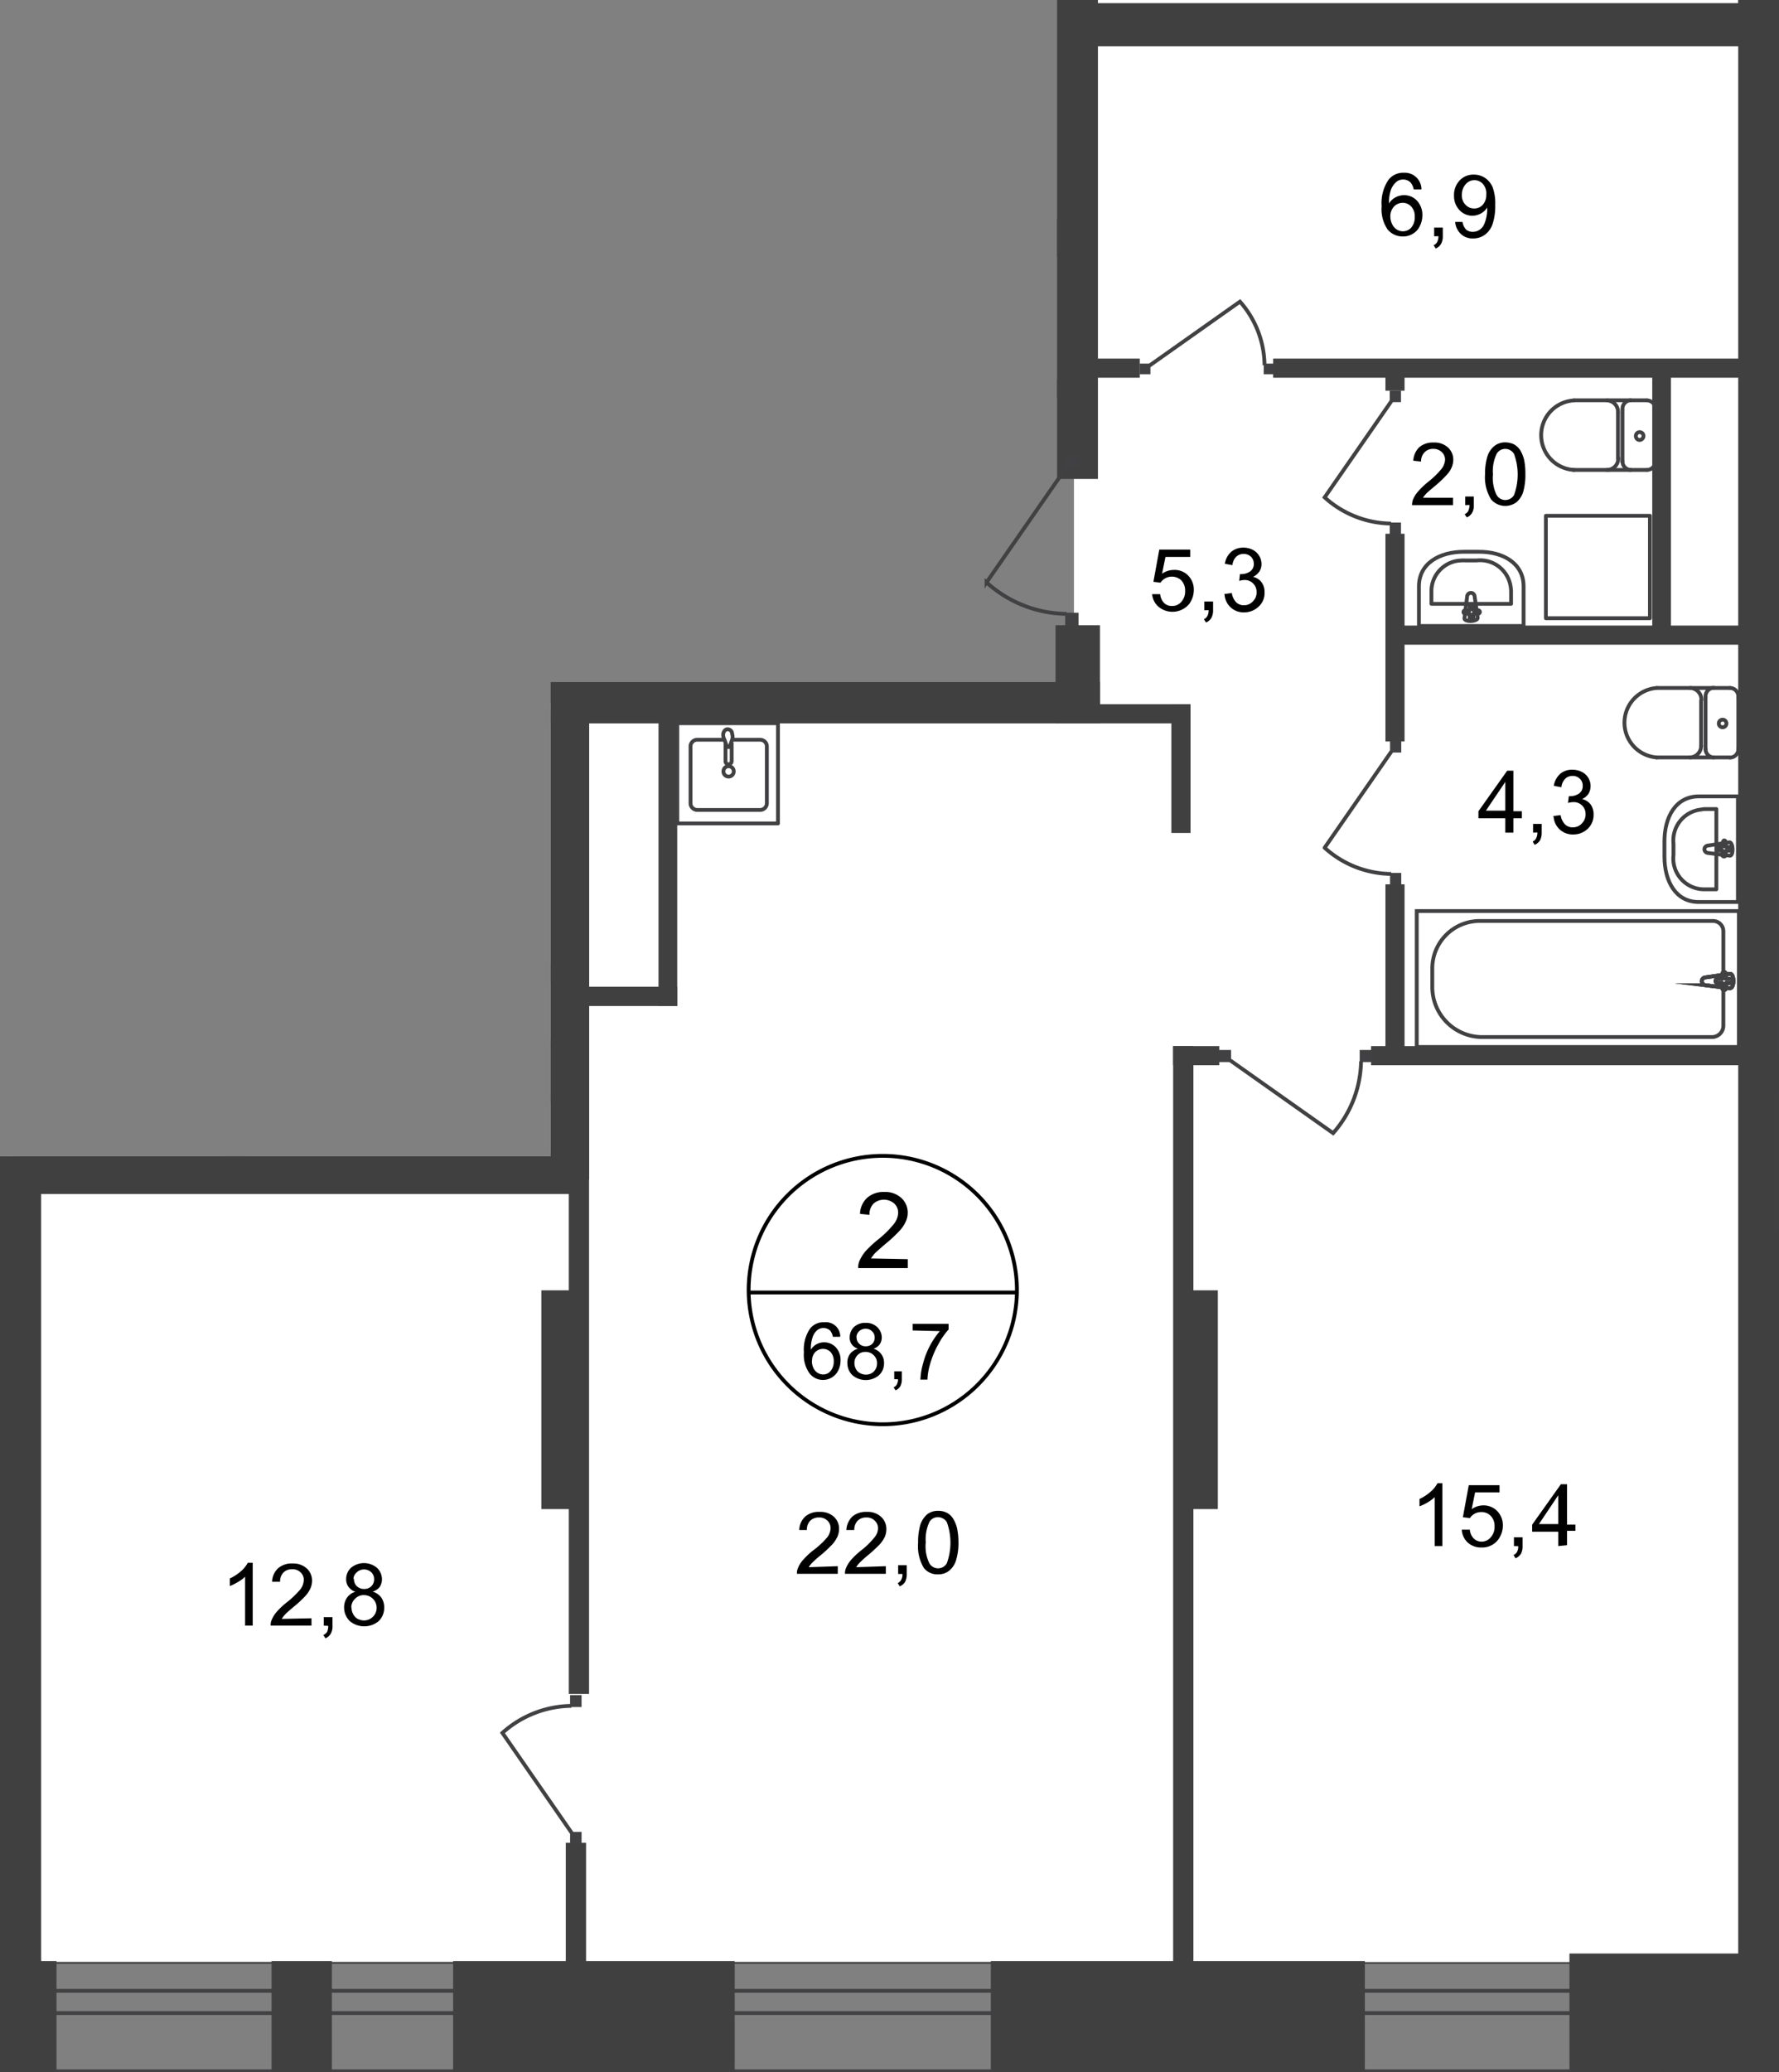 <svg id="Слой_1" data-name="Слой 1" xmlns="http://www.w3.org/2000/svg" xmlns:xlink="http://www.w3.org/1999/xlink" viewBox="0 0 467.93 544.73">
  <rect x="0" y="0" width="467.93" height="544.73" fill="#808080" stroke="none"/>
  <defs>
    <style>
      .cls-1, .cls-10, .cls-11, .cls-12, .cls-13, .cls-4 {
        fill: none;
      }

      .cls-2 {
        clip-path: url(#clip-path);
      }

      .cls-3 {
        clip-path: url(#clip-path-2);
      }

      .cls-10, .cls-13, .cls-4 {
        stroke: #414042;
      }

      .cls-13, .cls-4 {
        stroke-linecap: round;
        stroke-linejoin: round;
      }

      .cls-5, .cls-6 {
        fill: #fff;
      }

      .cls-6 {
        fill-rule: evenodd;
      }

      .cls-7 {
        fill: #404041;
      }

      .cls-8 {
        clip-path: url(#clip-path-3);
      }

      .cls-9 {
        fill: #414042;
      }

      .cls-10, .cls-11 {
        stroke-miterlimit: 22.93;
      }

      .cls-11 {
        stroke: #404041;
      }

      .cls-12 {
        stroke: #000;
        stroke-miterlimit: 10;
      }

      .cls-13 {
        stroke-dasharray: 1.09 0.54;
      }
    </style>
    <clipPath id="clip-path">
      <polygon class="cls-1" points="467.93 0 467.93 544.73 0 544.73 0 303.95 144.85 303.95 144.85 117.82 278.05 117.82 278.05 0 467.93 0"/>
    </clipPath>
    <clipPath id="clip-path-2">
      <rect class="cls-1" x="-1086.73" y="-535.27" width="1554.66" height="1080"/>
    </clipPath>
    <clipPath id="clip-path-3">
      <rect class="cls-1" x="-1086.96" y="-552.7" width="3094.81" height="1162.95"/>
    </clipPath>
  </defs>
  <g class="cls-2">
    <g class="cls-3">
      <g>
        <rect class="cls-4" x="-432.77" y="515.73" width="892.69" height="28.77"/>
        <rect class="cls-4" x="-432.77" y="523.33" width="892.69" height="5.86"/>
        <polygon class="cls-4" points="1958.89 590.89 1958.89 577.77 1958.96 577.77 1958.96 237.33 1931.44 237.33 1931.44 562.12 453.19 562.12 453.19 590.89 1958.89 590.89"/>
        <polygon class="cls-4" points="1944.3 575.58 1944.3 569.72 1944.3 237.33 1938.7 237.33 1938.7 569.72 453.19 569.72 453.19 575.58 1938.7 575.58 1944.3 575.58"/>
        <rect class="cls-5" x="-676.27" y="184.78" width="680.05" height="330.95"/>
        <rect class="cls-5" x="282.48" y="6.96" width="175.21" height="508.77"/>
        <polygon class="cls-6" points="149.65 306.26 149.88 184.55 458.75 186.1 457.69 515.73 10.78 515.73 10.78 305.2 149.65 306.26"/>
        <rect class="cls-5" x="-139.9" y="184.74" width="288" height="124.32"/>
        <rect class="cls-5" x="462.79" y="236.65" width="442.75" height="325.47"/>
        <rect class="cls-5" x="462.79" y="52.29" width="181.26" height="516.52"/>
        <rect class="cls-5" x="463.7" y="-460.14" width="179.29" height="509.79"/>
        <rect class="cls-5" x="281.04" y="-507.14" width="176.16" height="514.1"/>
        <rect class="cls-7" x="437.08" y="515.16" width="29.57" height="69.46"/>
        <rect class="cls-7" x="412.81" y="513.53" width="51.88" height="30.93"/>
        <rect class="cls-7" x="260.62" y="515.5" width="98.38" height="29.19"/>
        <rect class="cls-7" x="119.18" y="515.5" width="74.07" height="29.19"/>
        <rect class="cls-7" x="-34.1" y="515.5" width="48.96" height="29.19"/>
        <rect class="cls-7" x="2.34" y="57.43" width="282.97" height="10.02"/>
        <rect class="cls-7" x="10.89" y="99.63" width="274.42" height="5.03"/>
        <rect class="cls-7" x="278.05" y="-106.81" width="10.74" height="232.72"/>
        <rect class="cls-7" x="-277.03" y="179.3" width="282.33" height="10.85"/>
        <rect class="cls-7" x="55.85" y="179.3" width="233.48" height="10.85"/>
        <rect class="cls-7" y="303.01" width="152.11" height="10.85"/>
        <rect class="cls-7" y="305.16" width="10.78" height="217.33"/>
        <rect class="cls-7" x="308.57" y="274.99" width="5.33" height="255.18"/>
        <rect class="cls-7" x="309.55" y="339.19" width="10.78" height="57.51"/>
        <rect class="cls-7" x="149.61" y="189.88" width="5.33" height="255.41"/>
        <rect class="cls-7" x="142.39" y="339.19" width="10.78" height="57.51"/>
        <rect class="cls-7" x="148.82" y="484.42" width="5.33" height="42.04"/>
        <rect class="cls-7" x="59.21" y="254.54" width="5.37" height="53.01"/>
        <rect class="cls-7" x="9.15" y="60.95" width="10.78" height="43.71"/>
        <rect class="cls-7" x="83.98" y="59.89" width="10.78" height="43.71"/>
        <rect class="cls-7" x="165.72" y="58.76" width="6.05" height="43.71"/>
        <rect class="cls-7" x="277.64" y="164.36" width="11.68" height="25.79"/>
        <rect class="cls-7" x="277.64" y="185.12" width="35.5" height="5.03"/>
        <rect class="cls-7" x="308.11" y="185.12" width="5.03" height="33.84"/>
        <rect class="cls-7" x="364.41" y="140.31" width="5.03" height="54.6"/>
        <rect class="cls-7" x="367.55" y="164.44" width="92.71" height="5.03"/>
        <rect class="cls-7" x="364.41" y="232.46" width="5.03" height="45.71"/>
        <rect class="cls-7" x="360.63" y="274.99" width="99.63" height="5.03"/>
        <rect class="cls-7" x="308.57" y="274.99" width="12.14" height="5.03"/>
        <rect class="cls-7" x="334.88" y="94.26" width="125.38" height="5.03"/>
        <rect class="cls-7" x="286.14" y="94.26" width="13.65" height="5.03"/>
        <rect class="cls-7" x="364.41" y="96.61" width="5.03" height="6.09"/>
        <rect class="cls-7" x="284.18" y="0.83" width="176.76" height="11.34"/>
        <rect class="cls-7" x="457.2" y="-517.2" width="10.74" height="1098.49"/>
        <rect class="cls-7" x="151.69" y="259.38" width="26.43" height="5.07"/>
        <rect class="cls-7" x="173.21" y="186.82" width="4.92" height="77.62"/>
        <rect class="cls-7" x="121.82" y="253.33" width="31.16" height="5.07"/>
        <rect class="cls-7" x="121.63" y="186.82" width="4.92" height="71.57"/>
        <rect class="cls-7" x="434.59" y="96.57" width="4.92" height="70.82"/>
        <g class="cls-8">
          <g>
            <rect class="cls-9" x="357.64" y="276.01" width="3.21" height="3.18"/>
            <path class="cls-10" d="M323.58,278.74l27.07,19.13A29.12,29.12,0,0,0,358,279"/>
            <rect class="cls-9" x="320.59" y="276.01" width="3.21" height="3.18"/>
            <rect class="cls-9" x="332.39" y="95.58" width="2.84" height="2.8"/>
            <path class="cls-10" d="M302.29,96.15l23.86-16.86A25.62,25.62,0,0,1,332.61,96"/>
            <rect class="cls-9" x="299.76" y="95.58" width="2.84" height="2.8"/>
            <rect class="cls-9" x="149.95" y="445.59" width="3.02" height="3.14"/>
            <path class="cls-10" d="M150.37,481.81l-18.22-26.28a27.59,27.59,0,0,1,18.14-7.1"/>
            <rect class="cls-9" x="149.95" y="481.55" width="3.02" height="3.14"/>
            <rect class="cls-9" x="365.62" y="229.47" width="2.95" height="3.02"/>
            <path class="cls-10" d="M366,197.52l-17.58,25.33a26.43,26.43,0,0,0,17.5,6.88"/>
            <rect class="cls-9" x="365.62" y="194.8" width="2.95" height="3.02"/>
            <rect class="cls-9" x="365.55" y="137.36" width="2.95" height="3.02"/>
            <path class="cls-10" d="M366,105.42l-17.58,25.33a26.47,26.47,0,0,0,17.47,6.88"/>
            <rect class="cls-9" x="365.55" y="102.69" width="2.95" height="3.02"/>
            <rect class="cls-9" x="280.17" y="161.07" width="3.52" height="3.63"/>
            <path class="cls-10" d="M280.66,122.62l-21.17,30.47a31.77,31.77,0,0,0,21.06,8.28"/>
            <rect class="cls-9" x="280.17" y="119.33" width="3.52" height="3.63"/>
            <rect class="cls-9" x="5.29" y="181.87" width="4.05" height="4.01"/>
            <path class="cls-10" d="M52.37,182.4l-34-24.09a36.56,36.56,0,0,0-9.23,24"/>
            <rect class="cls-9" x="51.95" y="181.87" width="4.05" height="4.01"/>
            <rect class="cls-9" x="-1.63" y="98" width="3.97" height="3.93"/>
            <path class="cls-4" d="M433.22,105.26a2.23,2.23,0,0,1,2.2,2.27h0"/>
            <line class="cls-4" x1="433.19" y1="105.23" x2="413.98" y2="105.23"/>
            <path class="cls-4" d="M414,123.53a9.15,9.15,0,0,1,0-18.27"/>
            <line class="cls-4" x1="413.83" y1="123.53" x2="433.04" y2="123.53"/>
            <path class="cls-4" d="M435.42,121.26a2.24,2.24,0,0,1-2.19,2.27h0"/>
            <line class="cls-4" x1="435.42" y1="121.45" x2="435.42" y2="107.76"/>
            <path class="cls-4" d="M432.28,114.6a1.06,1.06,0,0,1-1,1.06,1,1,0,0,1-1-1.06h0a1,1,0,0,1,.95-1h0A1,1,0,0,1,432.28,114.6Z"/>
            <path class="cls-4" d="M428.91,123.53a2.24,2.24,0,0,1-2.15-2.27"/>
            <line class="cls-4" x1="426.76" y1="121.45" x2="426.76" y2="107.76"/>
            <path class="cls-4" d="M426.76,107.49a2.23,2.23,0,0,1,2.15-2.26"/>
            <path class="cls-4" d="M422.64,105.26a3,3,0,0,1,2.95,3.1h0"/>
            <line class="cls-4" x1="425.59" y1="108.59" x2="425.59" y2="120.61"/>
            <path class="cls-4" d="M425.66,120.43a3,3,0,0,1-2.94,3.1h0"/>
            <rect class="cls-4" x="406.61" y="135.59" width="27.37" height="26.92"/>
            <path class="cls-4" d="M446.8,209.35h10.32v27.76H446.8c-6,0-9-5.37-9-12v-3.78C437.76,214.76,440.79,209.35,446.8,209.35Z"/>
            <path class="cls-4" d="M448.35,212.68h3.1v21.1h-3.1a8.14,8.14,0,0,1-8.23-8,9.77,9.77,0,0,1,.06-1.08v-2.88a8.16,8.16,0,0,1,7.17-9A8.26,8.26,0,0,1,448.35,212.68Z"/>
            <path class="cls-4" d="M449.18,222.29l5.71-.87c1.06,0,1.17,3.78,0,3.51l-5.71-.72a1,1,0,0,1-.87-1A1,1,0,0,1,449.18,222.29Z"/>
            <path class="cls-4" d="M453.49,220.92h0a.49.49,0,0,1,.45.53h0v1.18H455a.49.49,0,0,1,.46.52h0a.49.49,0,0,1-.45.5h-1.1v1.06a.43.43,0,0,1-.44.45.44.44,0,0,1-.46-.45h0v-1.18h-.91a.51.51,0,0,1,0-1h1.1v-1.17A.48.48,0,0,1,453.49,220.92Z"/>
            <rect class="cls-10" x="372.65" y="239.49" width="84.73" height="35.73"/>
            <path class="cls-10" d="M389.59,272.61h60.8a3,3,0,0,0,2.91-3V244.9a2.72,2.72,0,0,0-2.64-2.8H388.91a12.47,12.47,0,0,0-12.17,12.7v4.43A13.15,13.15,0,0,0,389.59,272.61Z"/>
            <path class="cls-5" d="M448.65,256.92,455,256c1.21-.19,1.32,3.78,0,3.78l-6.39-.79a1.09,1.09,0,0,1-1-1.06,1.06,1.06,0,0,1,1-1"/>
            <path class="cls-10" d="M448.65,256.92,455,256c1.21-.19,1.32,3.78,0,3.78l-6.39-.79a1.09,1.09,0,0,1-1-1.06A1.06,1.06,0,0,1,448.65,256.92Z"/>
            <path class="cls-10" d="M448.65,256.92,455,256c1.21-.19,1.32,3.78,0,3.78l-6.39-.79a1.09,1.09,0,0,1-1-1.06A1.06,1.06,0,0,1,448.65,256.92Z"/>
            <path class="cls-4" d="M448.65,256.92,455,256c1.21-.19,1.32,3.78,0,3.78l-6.39-.79a1.09,1.09,0,0,1-1-1.06A1.06,1.06,0,0,1,448.65,256.92Z"/>
            <path class="cls-5" d="M453.49,255.52h0a.53.53,0,0,1,.49.56h0v1.24h1.21a.57.57,0,0,1,.53.57.53.53,0,0,1-.53.53H454v1.29a.53.53,0,0,1-.49.53.53.53,0,0,1-.53-.53h0v-1.29h-1.21a.53.53,0,0,1-.53-.53h0a.57.57,0,0,1,.53-.57H453v-1.24a.57.57,0,0,1,.53-.57"/>
            <path class="cls-4" d="M453.49,255.52h0a.53.53,0,0,1,.49.56h0v1.24h1.21a.57.57,0,0,1,.53.57.53.53,0,0,1-.53.53H454v1.29a.53.53,0,0,1-.49.53.53.53,0,0,1-.53-.53h0v-1.29h-1.21a.53.53,0,0,1-.53-.53h0a.57.57,0,0,1,.53-.57H453v-1.24A.57.57,0,0,1,453.49,255.52Z"/>
            <path class="cls-4" d="M453.49,255.52h0a.53.53,0,0,1,.49.56h0v1.24h1.21a.57.57,0,0,1,.53.57.53.53,0,0,1-.53.53H454v1.29a.53.53,0,0,1-.49.53.53.53,0,0,1-.53-.53h0v-1.29h-1.21a.53.53,0,0,1-.53-.53h0a.57.57,0,0,1,.53-.57H453v-1.24A.57.57,0,0,1,453.49,255.52Z"/>
            <path class="cls-4" d="M453.49,255.52h0a.53.53,0,0,1,.49.56h0v1.24h1.21a.57.57,0,0,1,.53.57.53.53,0,0,1-.53.53H454v1.29a.53.53,0,0,1-.49.53.53.53,0,0,1-.53-.53h0v-1.29h-1.21a.53.53,0,0,1-.53-.53h0a.57.57,0,0,1,.53-.57H453v-1.24A.57.57,0,0,1,453.49,255.52Z"/>
            <path class="cls-4" d="M455.08,180.85a2.22,2.22,0,0,1,2.15,2.3h0"/>
            <line class="cls-4" x1="455.04" y1="180.85" x2="435.8" y2="180.85"/>
            <path class="cls-4" d="M435.83,199.11a9.15,9.15,0,0,1,0-18.26"/>
            <line class="cls-4" x1="435.64" y1="199.11" x2="454.89" y2="199.11"/>
            <path class="cls-4" d="M457.23,196.84a2.23,2.23,0,0,1-2.15,2.31h0"/>
            <line class="cls-4" x1="457.23" y1="197.07" x2="457.23" y2="183.34"/>
            <path class="cls-4" d="M454.1,190.18a1,1,0,1,1-1-1A1,1,0,0,1,454.1,190.18Z"/>
            <path class="cls-4" d="M450.77,199.11a2.2,2.2,0,0,1-2.16-2.23v0"/>
            <line class="cls-4" x1="448.61" y1="197.07" x2="448.61" y2="183.34"/>
            <path class="cls-4" d="M448.61,183.11a2.23,2.23,0,0,1,2.16-2.3h0"/>
            <path class="cls-4" d="M444.57,180.85a3.07,3.07,0,0,1,2.95,3.13"/>
            <line class="cls-4" x1="447.44" y1="184.17" x2="447.44" y2="196.23"/>
            <path class="cls-4" d="M447.44,196a3,3,0,0,1-2.95,3.1h0"/>
            <path class="cls-4" d="M400.75,154.15v10.4H373.22v-10.4c0-6.05,5.37-9.11,11.91-9.11h3.78C395.42,145,400.75,148.1,400.75,154.15Z"/>
            <path class="cls-4" d="M397.46,155.59v3.14H376.51v-3.14a8.09,8.09,0,0,1,7.92-8.26,8.4,8.4,0,0,1,1.12,0h2.83a8.13,8.13,0,0,1,9,7.13A9.77,9.77,0,0,1,397.46,155.59Z"/>
            <path class="cls-4" d="M387.85,156.65l.83,5.74c0,1.1-3.78,1.21-3.47,0l.71-5.74a1,1,0,0,1,1.16-.78A1,1,0,0,1,387.85,156.65Z"/>
            <path class="cls-4" d="M389.25,160.88h0a.49.49,0,0,1-.52.46h-1.18v1.09a.49.49,0,0,1-1,0v-1.09H385.4a.46.46,0,0,1-.46-.46.45.45,0,0,1,.46-.45h1.17v-1.1a.49.49,0,1,1,1,0v1.1h1.17a.49.49,0,0,1,.53.45Z"/>
            <path class="cls-4" d="M142.77,272.5a2.22,2.22,0,0,1,2.19,2.26h0"/>
            <line class="cls-4" x1="142.73" y1="272.46" x2="123.52" y2="272.46"/>
            <path class="cls-4" d="M123.56,290.76a9.19,9.19,0,0,1,0-18.3"/>
            <line class="cls-4" x1="123.37" y1="290.76" x2="142.58" y2="290.76"/>
            <path class="cls-4" d="M145,288.49a2.23,2.23,0,0,1-2.19,2.27h0"/>
            <line class="cls-4" x1="144.96" y1="288.68" x2="144.96" y2="274.99"/>
            <path class="cls-4" d="M141.82,281.84a1,1,0,0,1-1,1,1,1,0,0,1-1-1v0a1,1,0,0,1,1-1.06h0A1,1,0,0,1,141.82,281.84Z"/>
            <path class="cls-4" d="M138.31,290.76a2.23,2.23,0,0,1-2.16-2.27"/>
            <line class="cls-4" x1="136.3" y1="288.68" x2="136.3" y2="274.99"/>
            <path class="cls-4" d="M136.3,274.77a2.23,2.23,0,0,1,2.16-2.27"/>
            <path class="cls-4" d="M132.18,272.5a3,3,0,0,1,2.95,3.1h0"/>
            <line class="cls-4" x1="135.13" y1="275.82" x2="135.13" y2="287.85"/>
            <path class="cls-4" d="M135.13,287.66a3,3,0,0,1-2.94,3.1h0"/>
            <path class="cls-11" d="M99.74,234.23h19.32a2.39,2.39,0,0,0,2.39-2.34V192.6a2.39,2.39,0,0,0-2.39-2.34H81.59a2.34,2.34,0,0,0-2.34,2.34v21.22a20.46,20.46,0,0,0,20.49,20.41Z"/>
            <path class="cls-11" d="M99.74,231.85h17.32a2.12,2.12,0,0,0,2.12-2.08V194.72a2.12,2.12,0,0,0-2.12-2.12H83.71a2.12,2.12,0,0,0-2.12,2.12v18.91a18.19,18.19,0,0,0,18.15,18.22Z"/>
            <path class="cls-11" d="M114.26,199.71a2,2,0,1,0-2-2h0A2,2,0,0,0,114.26,199.71Z"/>
            <line class="cls-11" x1="88.7" y1="224.55" x2="111.27" y2="200.92"/>
            <line class="cls-11" x1="115.58" y1="229.32" x2="115.85" y2="202.51"/>
            <line class="cls-11" x1="83.79" y1="196.8" x2="110.4" y2="197.07"/>
            <path class="cls-4" d="M190.45,194.46h-7a1.77,1.77,0,0,0-1.82,1.66v15.12a1.78,1.78,0,0,0,1.82,1.67h16.44a1.78,1.78,0,0,0,1.82-1.67V196.12a1.77,1.77,0,0,0-1.82-1.66h-7.18"/>
            <path class="cls-10" d="M193,202.78a1.36,1.36,0,1,0-1.36,1.36h0A1.36,1.36,0,0,0,193,202.78Z"/>
            <path class="cls-10" d="M192.45,195.21v4.92a.83.83,0,0,1-.83.79.79.79,0,0,1-.79-.79v-4.92"/>
            <path class="cls-10" d="M190.56,194.46l.49,1.4.19.49h.64l.19-.49.5-1.4a2.42,2.42,0,0,0,0-1.55,1.21,1.21,0,0,0-1.18-1.21c-.6,0-1,.49-1.17,1.21A2.7,2.7,0,0,0,190.56,194.46Z"/>
            <rect class="cls-4" x="178.16" y="190.11" width="26.47" height="26.35"/>
            <rect class="cls-7" x="-32.29" y="240.85" width="33.61" height="5.9"/>
            <line class="cls-4" x1="229.01" y1="7.6" x2="229.01" y2="69.34"/>
            <line class="cls-4" x1="217.14" y1="7.6" x2="217.14" y2="69.34"/>
            <line class="cls-4" x1="205.23" y1="7.6" x2="205.23" y2="69.34"/>
            <line class="cls-4" x1="193.36" y1="7.6" x2="193.36" y2="69.34"/>
            <line class="cls-4" x1="181.49" y1="7.6" x2="181.49" y2="69.34"/>
            <line class="cls-4" x1="169.61" y1="7.6" x2="169.61" y2="69.34"/>
            <line class="cls-4" x1="157.7" y1="7.6" x2="157.7" y2="69.34"/>
            <line class="cls-4" x1="145.83" y1="7.6" x2="145.83" y2="69.34"/>
            <line class="cls-4" x1="133.96" y1="7.6" x2="133.96" y2="69.34"/>
            <line class="cls-4" x1="122.05" y1="7.6" x2="122.05" y2="69.34"/>
            <line class="cls-4" x1="110.18" y1="7.6" x2="110.18" y2="69.34"/>
            <line class="cls-4" x1="98.31" y1="7.6" x2="98.31" y2="69.34"/>
            <path class="cls-9" d="M98.15,38.53a.19.19,0,0,1,0-.38h0Zm0-.38H222.47v.38H98.15Zm124.32,0a.19.19,0,1,1,0,.38Zm-6.39-3.25,12.78,3.44-12.78,3.44Z"/>
            <line class="cls-4" x1="98.12" y1="-52.18" x2="98.12" y2="2.84"/>
            <line class="cls-4" x1="110.03" y1="-52.18" x2="110.03" y2="2.84"/>
            <line class="cls-4" x1="121.9" y1="-52.18" x2="121.9" y2="2.84"/>
            <line class="cls-4" x1="133.77" y1="-52.18" x2="133.77" y2="2.84"/>
            <line class="cls-4" x1="145.68" y1="-52.18" x2="145.68" y2="2.84"/>
            <line class="cls-4" x1="157.55" y1="-52.18" x2="157.55" y2="2.84"/>
            <line class="cls-4" x1="169.46" y1="-52.18" x2="169.46" y2="2.84"/>
            <line class="cls-4" x1="181.34" y1="-52.18" x2="181.34" y2="2.84"/>
            <line class="cls-4" x1="193.21" y1="-52.18" x2="193.21" y2="2.84"/>
            <line class="cls-4" x1="205.12" y1="-52.18" x2="205.12" y2="2.84"/>
            <line class="cls-4" x1="216.99" y1="-52.18" x2="216.99" y2="2.84"/>
            <line class="cls-4" x1="228.86" y1="-52.18" x2="228.86" y2="2.84"/>
            <rect class="cls-7" x="73.92" y="2.27" width="155.32" height="10.28"/>
            <line class="cls-4" x1="86.06" y1="-52.18" x2="86.06" y2="2.84"/>
            <line class="cls-4" x1="74.37" y1="-52.18" x2="74.37" y2="2.84"/>
            <rect class="cls-7" x="463.62" y="44.47" width="176.76" height="11.34"/>
            <rect class="cls-7" x="464.3" y="212.19" width="92.71" height="5.03"/>
            <rect class="cls-7" x="464.3" y="322.71" width="99.63" height="5.03"/>
            <rect class="cls-7" x="464.95" y="142.58" width="125.38" height="5.03"/>
            <path class="cls-4" d="M478,248.83H467.63v27.75H478c6,0,9-5.41,9-12v-3.78C487,254.2,484,248.83,478,248.83Z"/>
            <rect class="cls-10" x="467.18" y="287.2" width="84.73" height="35.73"/>
            <path class="cls-4" d="M469.75,227a2.24,2.24,0,0,0-2.16,2.31h0"/>
            <path class="cls-4" d="M467.59,243a2.23,2.23,0,0,0,2.16,2.3h0"/>
            <line class="cls-4" x1="467.59" y1="243.23" x2="467.59" y2="229.51"/>
          </g>
        </g>
        <g class="cls-8">
          <path class="cls-12" d="M267.47,339.76a35.28,35.28,0,1,1-35.28-35.92,35.29,35.29,0,0,1,35.28,35.92Z"/>
        </g>
        <line class="cls-12" x1="196.61" y1="339.76" x2="267.77" y2="339.76"/>
        <path d="M238.77,331v2.34H225.72a4.52,4.52,0,0,1,.27-1.7,10.31,10.31,0,0,1,1.59-2.64,32,32,0,0,1,3.17-3,26.39,26.39,0,0,0,4.35-4.23,5.05,5.05,0,0,0,1.14-2.92,3.25,3.25,0,0,0-1-2.45,4.14,4.14,0,0,0-5.48,0,4,4,0,0,0-1.06,2.95l-2.49-.26a5.94,5.94,0,0,1,1.93-4.27,6.46,6.46,0,0,1,4.46-1.48,6.21,6.21,0,0,1,4.5,1.59,5.21,5.21,0,0,1,1.66,3.78,5.52,5.52,0,0,1-.49,2.34,8.9,8.9,0,0,1-1.59,2.42,37,37,0,0,1-3.78,3.52c-1.47,1.25-2.38,2.08-2.8,2.5a9.3,9.3,0,0,0-1,1.32Z"/>
        <g>
          <path d="M220.88,351.41h-1.81a3.93,3.93,0,0,0-.64-1.55,2.49,2.49,0,0,0-1.82-.76,2.62,2.62,0,0,0-1.51.45,4,4,0,0,0-1.32,1.86,8.91,8.91,0,0,0-.49,3.4,3.81,3.81,0,0,1,1.55-1.48,4.2,4.2,0,0,1,5,.84,4.84,4.84,0,0,1,1.25,3.44,5.71,5.71,0,0,1-.57,2.57,4.48,4.48,0,0,1-7.63.79,8.33,8.33,0,0,1-1.44-5.48,9.78,9.78,0,0,1,1.59-6.2,4.4,4.4,0,0,1,3.78-1.7A3.77,3.77,0,0,1,221,351c0,.13,0,.27,0,.4Zm-7.33,6.35a4.2,4.2,0,0,0,.38,1.81,3.11,3.11,0,0,0,1.09,1.29,2.84,2.84,0,0,0,1.52.45,2.48,2.48,0,0,0,1.93-.91,3.78,3.78,0,0,0,.83-2.53,3.54,3.54,0,0,0-.8-2.42,2.77,2.77,0,0,0-2-.87,2.87,2.87,0,0,0-2.08.87,3.22,3.22,0,0,0-.83,2.31Z"/>
          <path d="M225.69,354.54a3.1,3.1,0,0,1-1.67-1.17,2.94,2.94,0,0,1-.53-1.81,3.83,3.83,0,0,1,1.14-2.73,4.29,4.29,0,0,1,3.06-1.09,4.21,4.21,0,0,1,3.06,1.13,3.8,3.8,0,0,1,1.18,2.72,3.18,3.18,0,0,1-.53,1.78,3.3,3.3,0,0,1-1.63,1.17,3.83,3.83,0,0,1,2.76,3.79,4.22,4.22,0,0,1-1.32,3.17,5.42,5.42,0,0,1-7,0,4.31,4.31,0,0,1-1.32-3.21,3.74,3.74,0,0,1,.72-2.42A3.8,3.8,0,0,1,225.69,354.54Zm-.95,3.78a3.23,3.23,0,0,0,.38,1.52,2.29,2.29,0,0,0,1.06,1.09,3.11,3.11,0,0,0,1.55.42,2.85,2.85,0,0,0,2.12-.83,2.93,2.93,0,0,0,.83-2.12,2.79,2.79,0,0,0-.87-2.15,2.92,2.92,0,0,0-2.16-.87,2.76,2.76,0,0,0-2.08.83,2.92,2.92,0,0,0-.83,2.08Zm.57-6.8a2.18,2.18,0,0,0,.68,1.7,2.31,2.31,0,0,0,1.74.68,2.38,2.38,0,0,0,1.7-.64,2.3,2.3,0,0,0,.64-1.63,2.21,2.21,0,0,0-.68-1.66,2.3,2.3,0,0,0-1.7-.68,2.38,2.38,0,0,0-1.7.64,2.2,2.2,0,0,0-.72,1.55Z"/>
          <path d="M235.21,362.56v-2.08h2v2.08a3.88,3.88,0,0,1-.38,1.81,2.44,2.44,0,0,1-1.29,1.1l-.49-.79a1.59,1.59,0,0,0,.83-.72,2.84,2.84,0,0,0,.31-1.4Z"/>
          <path d="M240.05,349.74V348h9.46v1.48a20.14,20.14,0,0,0-2.76,4,24.31,24.31,0,0,0-2.12,5.14,16.27,16.27,0,0,0-.68,4.05H242.1a17.06,17.06,0,0,1,.68-4.2,21.37,21.37,0,0,1,4.42-8.55Z"/>
        </g>
        <g>
          <path d="M220.36,411.71v2H209.62a3,3,0,0,1,.22-1.39,7.27,7.27,0,0,1,1.33-2.2,21.18,21.18,0,0,1,2.61-2.49,21.88,21.88,0,0,0,3.78-3.48,4.2,4.2,0,0,0,.91-2.42,2.64,2.64,0,0,0-.84-2,3,3,0,0,0-2.23-.83,3.21,3.21,0,0,0-2.3.87,3.37,3.37,0,0,0-.87,2.42h-2a5,5,0,0,1,1.59-3.55,5.42,5.42,0,0,1,3.78-1.21,5.23,5.23,0,0,1,3.78,1.32A4.27,4.27,0,0,1,220.7,402a5.31,5.31,0,0,1-.42,1.93,8.13,8.13,0,0,1-1.32,2,32.08,32.08,0,0,1-3.07,2.87,30.63,30.63,0,0,0-2.34,2.08,7.29,7.29,0,0,0-.83,1.09Z"/>
          <path d="M233,411.71v2H222.25a4.13,4.13,0,0,1,.22-1.39,8,8,0,0,1,1.33-2.2,20.49,20.49,0,0,1,2.61-2.49,20.75,20.75,0,0,0,3.59-3.48,3.79,3.79,0,0,0,.94-2.42,2.67,2.67,0,0,0-.87-2,2.91,2.91,0,0,0-2.19-.83,3.14,3.14,0,0,0-2.31.87,3.46,3.46,0,0,0-.87,2.42h-2.08a5.31,5.31,0,0,1,1.59-3.55,5.52,5.52,0,0,1,3.78-1.21,5.14,5.14,0,0,1,3.78,1.32,4.3,4.3,0,0,1,1.37,3.25,5.11,5.11,0,0,1-.38,1.93,8.16,8.16,0,0,1-1.33,2,38.3,38.3,0,0,1-3.1,2.87,28.21,28.21,0,0,0-2.3,2.08,6.68,6.68,0,0,0-.83,1.09Z"/>
          <path d="M236.24,413.75v-2.3h2.26v2.3a4.51,4.51,0,0,1-.41,2.05,3,3,0,0,1-1.44,1.21l-.53-.87a1.78,1.78,0,0,0,.91-.84,2.87,2.87,0,0,0,.34-1.55Z"/>
          <path d="M241.49,405.55a16.17,16.17,0,0,1,.57-4.69,6.31,6.31,0,0,1,1.78-2.76,4.52,4.52,0,0,1,2.94-.94,4.75,4.75,0,0,1,2.31.53,4.26,4.26,0,0,1,1.63,1.55,9.07,9.07,0,0,1,1,2.42,17.76,17.76,0,0,1,.38,3.78,15.56,15.56,0,0,1-.61,4.65,5.57,5.57,0,0,1-1.78,2.76,4.44,4.44,0,0,1-2.95,1,4.5,4.5,0,0,1-3.78-1.7A11.14,11.14,0,0,1,241.49,405.55Zm2,0a10.15,10.15,0,0,0,.95,5.37,2.64,2.64,0,0,0,4.61,0,15.84,15.84,0,0,0,0-10.78,2.78,2.78,0,0,0-2.31-1.32,2.58,2.58,0,0,0-2.23,1.17,10.77,10.77,0,0,0-1,5.56Z"/>
        </g>
        <g>
          <path d="M373.86,49.8h-2a4.45,4.45,0,0,0-.76-1.74,2.72,2.72,0,0,0-2-.87,2.86,2.86,0,0,0-1.7.53,5.27,5.27,0,0,0-1.48,2,10.13,10.13,0,0,0-.57,3.78,4.38,4.38,0,0,1,1.78-1.66,4.78,4.78,0,0,1,2.19-.53,4.55,4.55,0,0,1,3.41,1.47,5.49,5.49,0,0,1,1.4,3.78,6.39,6.39,0,0,1-.68,2.88,4.47,4.47,0,0,1-1.82,2,4.72,4.72,0,0,1-2.61.72A5.13,5.13,0,0,1,365,60.35a9.46,9.46,0,0,1-1.59-6.13,10.93,10.93,0,0,1,1.78-6.92,4.89,4.89,0,0,1,4.08-1.89,4.38,4.38,0,0,1,4.61,4.12Zm-8.16,7.07a4.64,4.64,0,0,0,.45,2,3.45,3.45,0,0,0,1.21,1.44,3,3,0,0,0,1.66.49,2.91,2.91,0,0,0,2.2-1,4.07,4.07,0,0,0,.9-2.8,3.74,3.74,0,0,0-.9-2.68,3,3,0,0,0-2.27-1,3.16,3.16,0,0,0-2.31,1,3.76,3.76,0,0,0-.94,2.57Z"/>
          <path d="M377.23,62.12v-2.3h2.27v2.3a4,4,0,0,1-.46,2,3.05,3.05,0,0,1-1.4,1.21l-.56-.87a2,2,0,0,0,.94-.83,3.73,3.73,0,0,0,.34-1.55Z"/>
          <path d="M382.75,58.34h1.93a3.79,3.79,0,0,0,.94,2,2.57,2.57,0,0,0,1.78.6,3.05,3.05,0,0,0,1.59-.42,3.61,3.61,0,0,0,1.17-1.13,8.31,8.31,0,0,0,.72-1.93,10.69,10.69,0,0,0,.3-2.46v-.45a4.49,4.49,0,0,1-1.63,1.55,4.61,4.61,0,0,1-5.67-.87,5.33,5.33,0,0,1-1.43-3.78,5.51,5.51,0,0,1,1.47-4,4.9,4.9,0,0,1,3.78-1.55,5.26,5.26,0,0,1,2.91.87,5.44,5.44,0,0,1,2,2.46,12.27,12.27,0,0,1,.68,4.61,15,15,0,0,1-.68,5,5.78,5.78,0,0,1-2,2.84,5.22,5.22,0,0,1-3.14,1,4.49,4.49,0,0,1-3.1-1.06A4.89,4.89,0,0,1,382.75,58.34Zm8.2-7.26a3.79,3.79,0,0,0-.9-2.72,3,3,0,0,0-4.54.08,4.11,4.11,0,0,0-1,2.83,3.38,3.38,0,0,0,.94,2.53,3,3,0,0,0,2.31,1,2.87,2.87,0,0,0,2.27-1,3.74,3.74,0,0,0,.9-2.68Z"/>
        </g>
        <g>
          <path d="M382.18,130.86v1.93H371.41a4.41,4.41,0,0,1,.22-1.4,7.44,7.44,0,0,1,1.33-2.15,21.18,21.18,0,0,1,2.6-2.5,22.37,22.37,0,0,0,3.6-3.48,4.37,4.37,0,0,0,.94-2.42,2.77,2.77,0,0,0-.87-2A3.11,3.11,0,0,0,377,118a3,3,0,0,0-2.31.91,3.27,3.27,0,0,0-.9,2.42l-2.05-.23a5.31,5.31,0,0,1,1.59-3.56,5.52,5.52,0,0,1,3.78-1.21,5.19,5.19,0,0,1,3.78,1.33,4.34,4.34,0,0,1,1.37,3.25,5.35,5.35,0,0,1-.42,1.93,6.51,6.51,0,0,1-1.32,2,31.26,31.26,0,0,1-3.07,2.91c-1.21,1-2,1.7-2.3,2a10,10,0,0,0-.87,1.1Z"/>
          <path d="M385.4,132.79v-2.27h2.26v2.27a3.71,3.71,0,0,1-.45,2,2.76,2.76,0,0,1-1.4,1.21l-.57-.83a2,2,0,0,0,.95-.83,4.12,4.12,0,0,0,.34-1.59Z"/>
          <path d="M390.61,124.7a15.78,15.78,0,0,1,.61-4.69,5.79,5.79,0,0,1,1.78-2.72,4.49,4.49,0,0,1,2.94-1,5.28,5.28,0,0,1,2.31.53,4.74,4.74,0,0,1,1.63,1.55,9.62,9.62,0,0,1,1,2.46,17.79,17.79,0,0,1,.34,3.78,16.17,16.17,0,0,1-.57,4.69,5.79,5.79,0,0,1-1.78,2.72,4.91,4.91,0,0,1-6.65-.72A11,11,0,0,1,390.61,124.7Zm2.08,0a10.26,10.26,0,0,0,.95,5.4,2.65,2.65,0,0,0,4.61,0,15.73,15.73,0,0,0,0-10.74,2.71,2.71,0,0,0-2.34-1.36,2.62,2.62,0,0,0-2.2,1.21A10.51,10.51,0,0,0,392.69,124.7Z"/>
        </g>
        <g>
          <path d="M303.05,156.19h2.11a3.86,3.86,0,0,0,1.06,2.35,2.85,2.85,0,0,0,2.08.75,3.05,3.05,0,0,0,2.42-1.09,4.05,4.05,0,0,0,1-2.91,3.81,3.81,0,0,0-1-2.73,3.64,3.64,0,0,0-4.24-.53,3.76,3.76,0,0,0-1.24,1.14l-1.86-.23,1.55-8.47h8.13v1.93h-6.5l-.91,4.42a5.4,5.4,0,0,1,3.1-1,4.94,4.94,0,0,1,3.78,1.48,5.26,5.26,0,0,1,1.48,3.78,6.23,6.23,0,0,1-1.29,3.78,5.75,5.75,0,0,1-7.9.72A4.91,4.91,0,0,1,303.05,156.19Z"/>
          <path d="M316.77,160.43v-2.31h2.31v2.31a4,4,0,0,1-.46,2,2.9,2.9,0,0,1-1.4,1.21l-.56-.87a1.74,1.74,0,0,0,.9-.83,2.8,2.8,0,0,0,.34-1.55Z"/>
          <path d="M322,156.16l2-.27a4.56,4.56,0,0,0,1.17,2.46,2.86,2.86,0,0,0,2,.75,3.08,3.08,0,0,0,2.35-1,3.16,3.16,0,0,0,1-2.42,3.08,3.08,0,0,0-.91-2.3,3,3,0,0,0-2.26-.91,5.06,5.06,0,0,0-1.4.23l.19-1.78h.34a4.08,4.08,0,0,0,2.3-.68,2.31,2.31,0,0,0,1-2.08,2.48,2.48,0,0,0-.75-1.82,2.66,2.66,0,0,0-1.93-.72,2.74,2.74,0,0,0-1.93.72,3.55,3.55,0,0,0-1,2.23l-2-.37a5.17,5.17,0,0,1,1.67-3.14,4.86,4.86,0,0,1,3.21-1.1,5.39,5.39,0,0,1,2.46.57,4.21,4.21,0,0,1,2.3,3.78,3.5,3.5,0,0,1-.56,1.93,4.13,4.13,0,0,1-1.67,1.4,3.74,3.74,0,0,1,2.23,1.4,4.17,4.17,0,0,1,.8,2.64,4.74,4.74,0,0,1-1.55,3.78,5.51,5.51,0,0,1-3.78,1.52,5,5,0,0,1-5.18-4.66Z"/>
        </g>
        <g>
          <path d="M395.94,218.88V215.1h-7.07v-1.85l7.57-10.66h1.62v10.66h2.23v1.85h-2.23v3.78Zm0-5.78v-7.56l-5.1,7.56Z"/>
          <path d="M403.24,218.88v-2.3h2.27v2.3a4.45,4.45,0,0,1-.42,2,3.23,3.23,0,0,1-1.43,1.21l-.53-.87a1.79,1.79,0,0,0,.91-.83,3.44,3.44,0,0,0,.34-1.55Z"/>
          <path d="M408.5,214.53l2-.26a4.33,4.33,0,0,0,1.17,2.46,2.76,2.76,0,0,0,2,.75,3.06,3.06,0,0,0,2.38-1,3.32,3.32,0,0,0,1-2.42,3.09,3.09,0,0,0-3-3.21h-.19a5.84,5.84,0,0,0-1.44.22l.23-1.77H413a4.16,4.16,0,0,0,2.3-.68,2.31,2.31,0,0,0,1-2.08,2.39,2.39,0,0,0-.75-1.82,2.58,2.58,0,0,0-1.93-.75,2.67,2.67,0,0,0-1.93.75,3.77,3.77,0,0,0-1,2.23l-2-.38a5.43,5.43,0,0,1,1.66-3.13,4.76,4.76,0,0,1,3.25-1.1,5.39,5.39,0,0,1,2.46.57,4.12,4.12,0,0,1,2.31,3.78,3.88,3.88,0,0,1-.57,2,4,4,0,0,1-1.67,1.36,3.89,3.89,0,0,1,2.24,1.4,4.38,4.38,0,0,1,.79,2.65,5,5,0,0,1-1.55,3.78,5.47,5.47,0,0,1-3.78,1.48,5,5,0,0,1-5.18-4.62Z"/>
        </g>
        <g>
          <path d="M379.38,406.42h-2V393.56a11.7,11.7,0,0,1-1.89,1.4,11.82,11.82,0,0,1-2.12,1v-1.92a12.11,12.11,0,0,0,2.95-1.93,8,8,0,0,0,1.78-2.2h1.28Z"/>
          <path d="M384.49,402.11h2.12a3.74,3.74,0,0,0,1.05,2.34,2.89,2.89,0,0,0,2,.8,3.07,3.07,0,0,0,2.45-1.14,4,4,0,0,0,1-2.87,3.74,3.74,0,0,0-1-2.76,3.36,3.36,0,0,0-2.49-1,3.54,3.54,0,0,0-1.78.45,3.74,3.74,0,0,0-1.21,1.13l-1.85-.22,1.55-8.43h8.09v1.89H388l-.91,4.42a5.36,5.36,0,0,1,3.11-1,5,5,0,0,1,3.59,1.47A5.33,5.33,0,0,1,395.3,401a6.25,6.25,0,0,1-1.28,3.79,5.25,5.25,0,0,1-4.31,2,5.15,5.15,0,0,1-3.6-1.25A4.92,4.92,0,0,1,384.49,402.11Z"/>
          <path d="M398.21,406.42v-2.31h2.27v2.31a4.11,4.11,0,0,1-.41,2,3.09,3.09,0,0,1-1.44,1.21l-.53-.87A1.79,1.79,0,0,0,399,408a3,3,0,0,0,.34-1.55Z"/>
          <path d="M409.86,406.42v-3.78H403v-1.85l7.56-10.63h1.62v10.63h2.2v1.62h-2.2v3.78Zm0-5.79v-7.56l-5.07,7.56Z"/>
        </g>
        <rect class="cls-7" x="144.85" y="186.82" width="10.1" height="123.26"/>
        <rect class="cls-7" x="59.21" y="184.17" width="5.37" height="32.71"/>
        <rect class="cls-9" x="60.61" y="251.55" width="2.95" height="3.02"/>
        <g class="cls-8">
          <path class="cls-10" d="M61,219.6,43.41,244.93a26.49,26.49,0,0,0,17.5,6.85"/>
        </g>
        <rect class="cls-9" x="60.61" y="216.88" width="2.95" height="3.02"/>
        <g>
          <path d="M5.67,224.18l2-.27a4.54,4.54,0,0,0,1.17,2.5,2.83,2.83,0,0,0,2,.75,3.21,3.21,0,0,0,2.38-1,3.44,3.44,0,0,0,1-2.46,3.08,3.08,0,0,0-3-3.18H11a4.69,4.69,0,0,0-1.4,0l.23-1.74h.3a4.11,4.11,0,0,0,2.31-.68,2.25,2.25,0,0,0,1-2,2.46,2.46,0,0,0-.72-1.85,2.73,2.73,0,0,0-1.93-.72,2.77,2.77,0,0,0-2,.72,3.82,3.82,0,0,0-1,2.23l-2-.38A5.18,5.18,0,0,1,7.52,213a4.9,4.9,0,0,1,3.26-1.1,5.1,5.1,0,0,1,2.42.57,4.17,4.17,0,0,1,2.34,3.78,3.41,3.41,0,0,1-.57,1.93,3.82,3.82,0,0,1-1.7,1.4,3.77,3.77,0,0,1,2.27,1.39,4.25,4.25,0,0,1,.79,2.65,4.82,4.82,0,0,1-1.55,3.78A5.37,5.37,0,0,1,11,228.86a5.28,5.28,0,0,1-3.78-1.28A5,5,0,0,1,5.67,224.18Z"/>
          <path d="M19.36,228.49v-2.31h2.3v2.31a4,4,0,0,1-.45,2,3,3,0,0,1-1.4,1.21l-.56-.87a2,2,0,0,0,.94-.83,3.21,3.21,0,0,0,.3-1.55Z"/>
          <path d="M24.88,214.23V212.3H35.39v1.59a22.13,22.13,0,0,0-3.06,4.43A25.55,25.55,0,0,0,30,224a20.32,20.32,0,0,0-.79,4.5h-2a19.05,19.05,0,0,1,.75-4.68,25.16,25.16,0,0,1,2.08-5.3,21.47,21.47,0,0,1,2.88-4.31Z"/>
        </g>
        <g>
          <path d="M74.94,251.4l2-.27a4.31,4.31,0,0,0,1.18,2.46,2.74,2.74,0,0,0,2,.76,3.32,3.32,0,0,0,.38-6.62h-.19a5.85,5.85,0,0,0-1.44.23l.23-1.78h.34a4.08,4.08,0,0,0,2.3-.68,2.33,2.33,0,0,0,1-2.08,2.43,2.43,0,0,0-.76-1.81,2.62,2.62,0,0,0-1.93-.76,2.72,2.72,0,0,0-1.93.76,3.75,3.75,0,0,0-1,2.23l-2-.38a5.11,5.11,0,0,1,1.66-3.14,4.64,4.64,0,0,1,3.21-1.1,5.36,5.36,0,0,1,2.46.57,4.13,4.13,0,0,1,2.31,3.78,3.8,3.8,0,0,1-.57,2,4.07,4.07,0,0,1-1.66,1.36,3.77,3.77,0,0,1,2.23,1.4,4.3,4.3,0,0,1,.79,2.64,4.89,4.89,0,0,1-1.55,3.79,5.46,5.46,0,0,1-3.78,1.47,5,5,0,0,1-5.18-4.61Z"/>
          <path d="M88.66,255.75v-2.31h2.27v2.31a4.12,4.12,0,0,1-.45,2,3.05,3.05,0,0,1-1.4,1.21l-.57-.87a1.76,1.76,0,0,0,.95-.83,3.8,3.8,0,0,0,.34-1.55Z"/>
          <path d="M100.5,255.75V252H93.43v-1.86L101,239.45h1.63v10.66h2.19V252h-2.19v3.78Zm0-5.79V242.4L95.39,250Z"/>
        </g>
        <g>
          <path d="M66.47,427.33h-2V414.47a8.9,8.9,0,0,1-1.89,1.4,14.46,14.46,0,0,1-2.12,1.06v-2A12,12,0,0,0,63.41,413a7.7,7.7,0,0,0,1.77-2.2h1.29Z"/>
          <path d="M81.93,425.4v1.93H71.2a2.91,2.91,0,0,1,.22-1.4,7.56,7.56,0,0,1,1.33-2.19,18.89,18.89,0,0,1,2.6-2.46A24.69,24.69,0,0,0,79,417.8a4.3,4.3,0,0,0,.9-2.46,2.57,2.57,0,0,0-.83-2,3,3,0,0,0-2.23-.83,3.13,3.13,0,0,0-2.3.87,3.37,3.37,0,0,0-.87,2.42H71.57a5,5,0,0,1,1.59-3.56A5.39,5.39,0,0,1,76.94,411a5.24,5.24,0,0,1,3.78,1.33,4.34,4.34,0,0,1,1.37,3.25,5.35,5.35,0,0,1-.42,1.93,8.07,8.07,0,0,1-1.32,2,29,29,0,0,1-3.1,2.87c-1.18,1-2,1.7-2.31,2.08a7.38,7.38,0,0,0-.83,1.1Z"/>
          <path d="M85.15,427.33V425.1h2.3v2.3a3.76,3.76,0,0,1-.45,2.05,2.81,2.81,0,0,1-1.4,1.21l-.57-.87a2.18,2.18,0,0,0,1-.8,3.75,3.75,0,0,0,.3-1.59Z"/>
          <path d="M93.47,418.44a3.76,3.76,0,0,1-1.82-1.32,3.31,3.31,0,0,1-.6-2,4,4,0,0,1,1.28-3,5.35,5.35,0,0,1,6.81,0,4.1,4.1,0,0,1,1.32,3.07,3.51,3.51,0,0,1-.6,2A3.7,3.7,0,0,1,98,418.4a4.18,4.18,0,0,1,2.31,1.59,4.47,4.47,0,0,1,.75,2.61,4.85,4.85,0,0,1-1.47,3.56,5.94,5.94,0,0,1-7.56,0,4.93,4.93,0,0,1-1.52-3.6,4.38,4.38,0,0,1,.84-2.68A4,4,0,0,1,93.47,418.44Zm-1,4.16a3.26,3.26,0,0,0,.41,1.67A2.86,2.86,0,0,0,94,425.51a3.8,3.8,0,0,0,1.74.46,3.33,3.33,0,1,0,0-6.66h0a3.12,3.12,0,0,0-2.34.95,3.19,3.19,0,0,0-1,2.34Zm.64-7.56a2.49,2.49,0,0,0,.75,1.93,2.66,2.66,0,0,0,1.93.72,2.55,2.55,0,0,0,1.89-.72,2.47,2.47,0,0,0,.72-1.82,2.44,2.44,0,0,0-.75-1.85,2.8,2.8,0,0,0-3.79,0,2.43,2.43,0,0,0-.9,1.74Z"/>
        </g>
        <rect class="cls-7" x="2.19" y="94.98" width="15.39" height="10.02"/>
        <rect class="cls-7" x="71.42" y="515.5" width="15.88" height="29.19"/>
        <g class="cls-8">
          <g>
            <path class="cls-4" d="M74.9,265.2H64.54V293H74.9c6,0,9-5.41,9-12v-3.78C83.94,270.61,80.88,265.2,74.9,265.2Z"/>
            <path class="cls-4" d="M73.46,268.56H70.25v21.06h3.14a8.13,8.13,0,0,0,8.19-8.06,9.24,9.24,0,0,0-.06-1.05v-2.87a8.13,8.13,0,0,0-7.13-9C74.08,268.58,73.77,268.57,73.46,268.56Z"/>
            <path class="cls-4" d="M72.48,278.13l-5.67-.87c-1.1,0-1.17,3.78,0,3.55l5.67-.75a1,1,0,0,0,.87-1A1,1,0,0,0,72.48,278.13Z"/>
            <path class="cls-4" d="M68.17,276.84h0a.49.49,0,0,0-.45.5v1.17H66.66a.49.49,0,0,0-.46.52h0a.44.44,0,0,0,.41.49h1.1v1.21a.48.48,0,0,0,.45.49.49.49,0,0,0,.49-.49h0v-1.21h1.06a.46.46,0,0,0,.46-.45v0a.5.5,0,0,0-.46-.53H68.66v-1.17a.49.49,0,0,0-.49-.5Z"/>
          </g>
        </g>
        <polyline class="cls-13" points="1.02 241.57 1.06 303.95 -139.82 303.95"/>
      </g>
    </g>
  </g>
</svg>
